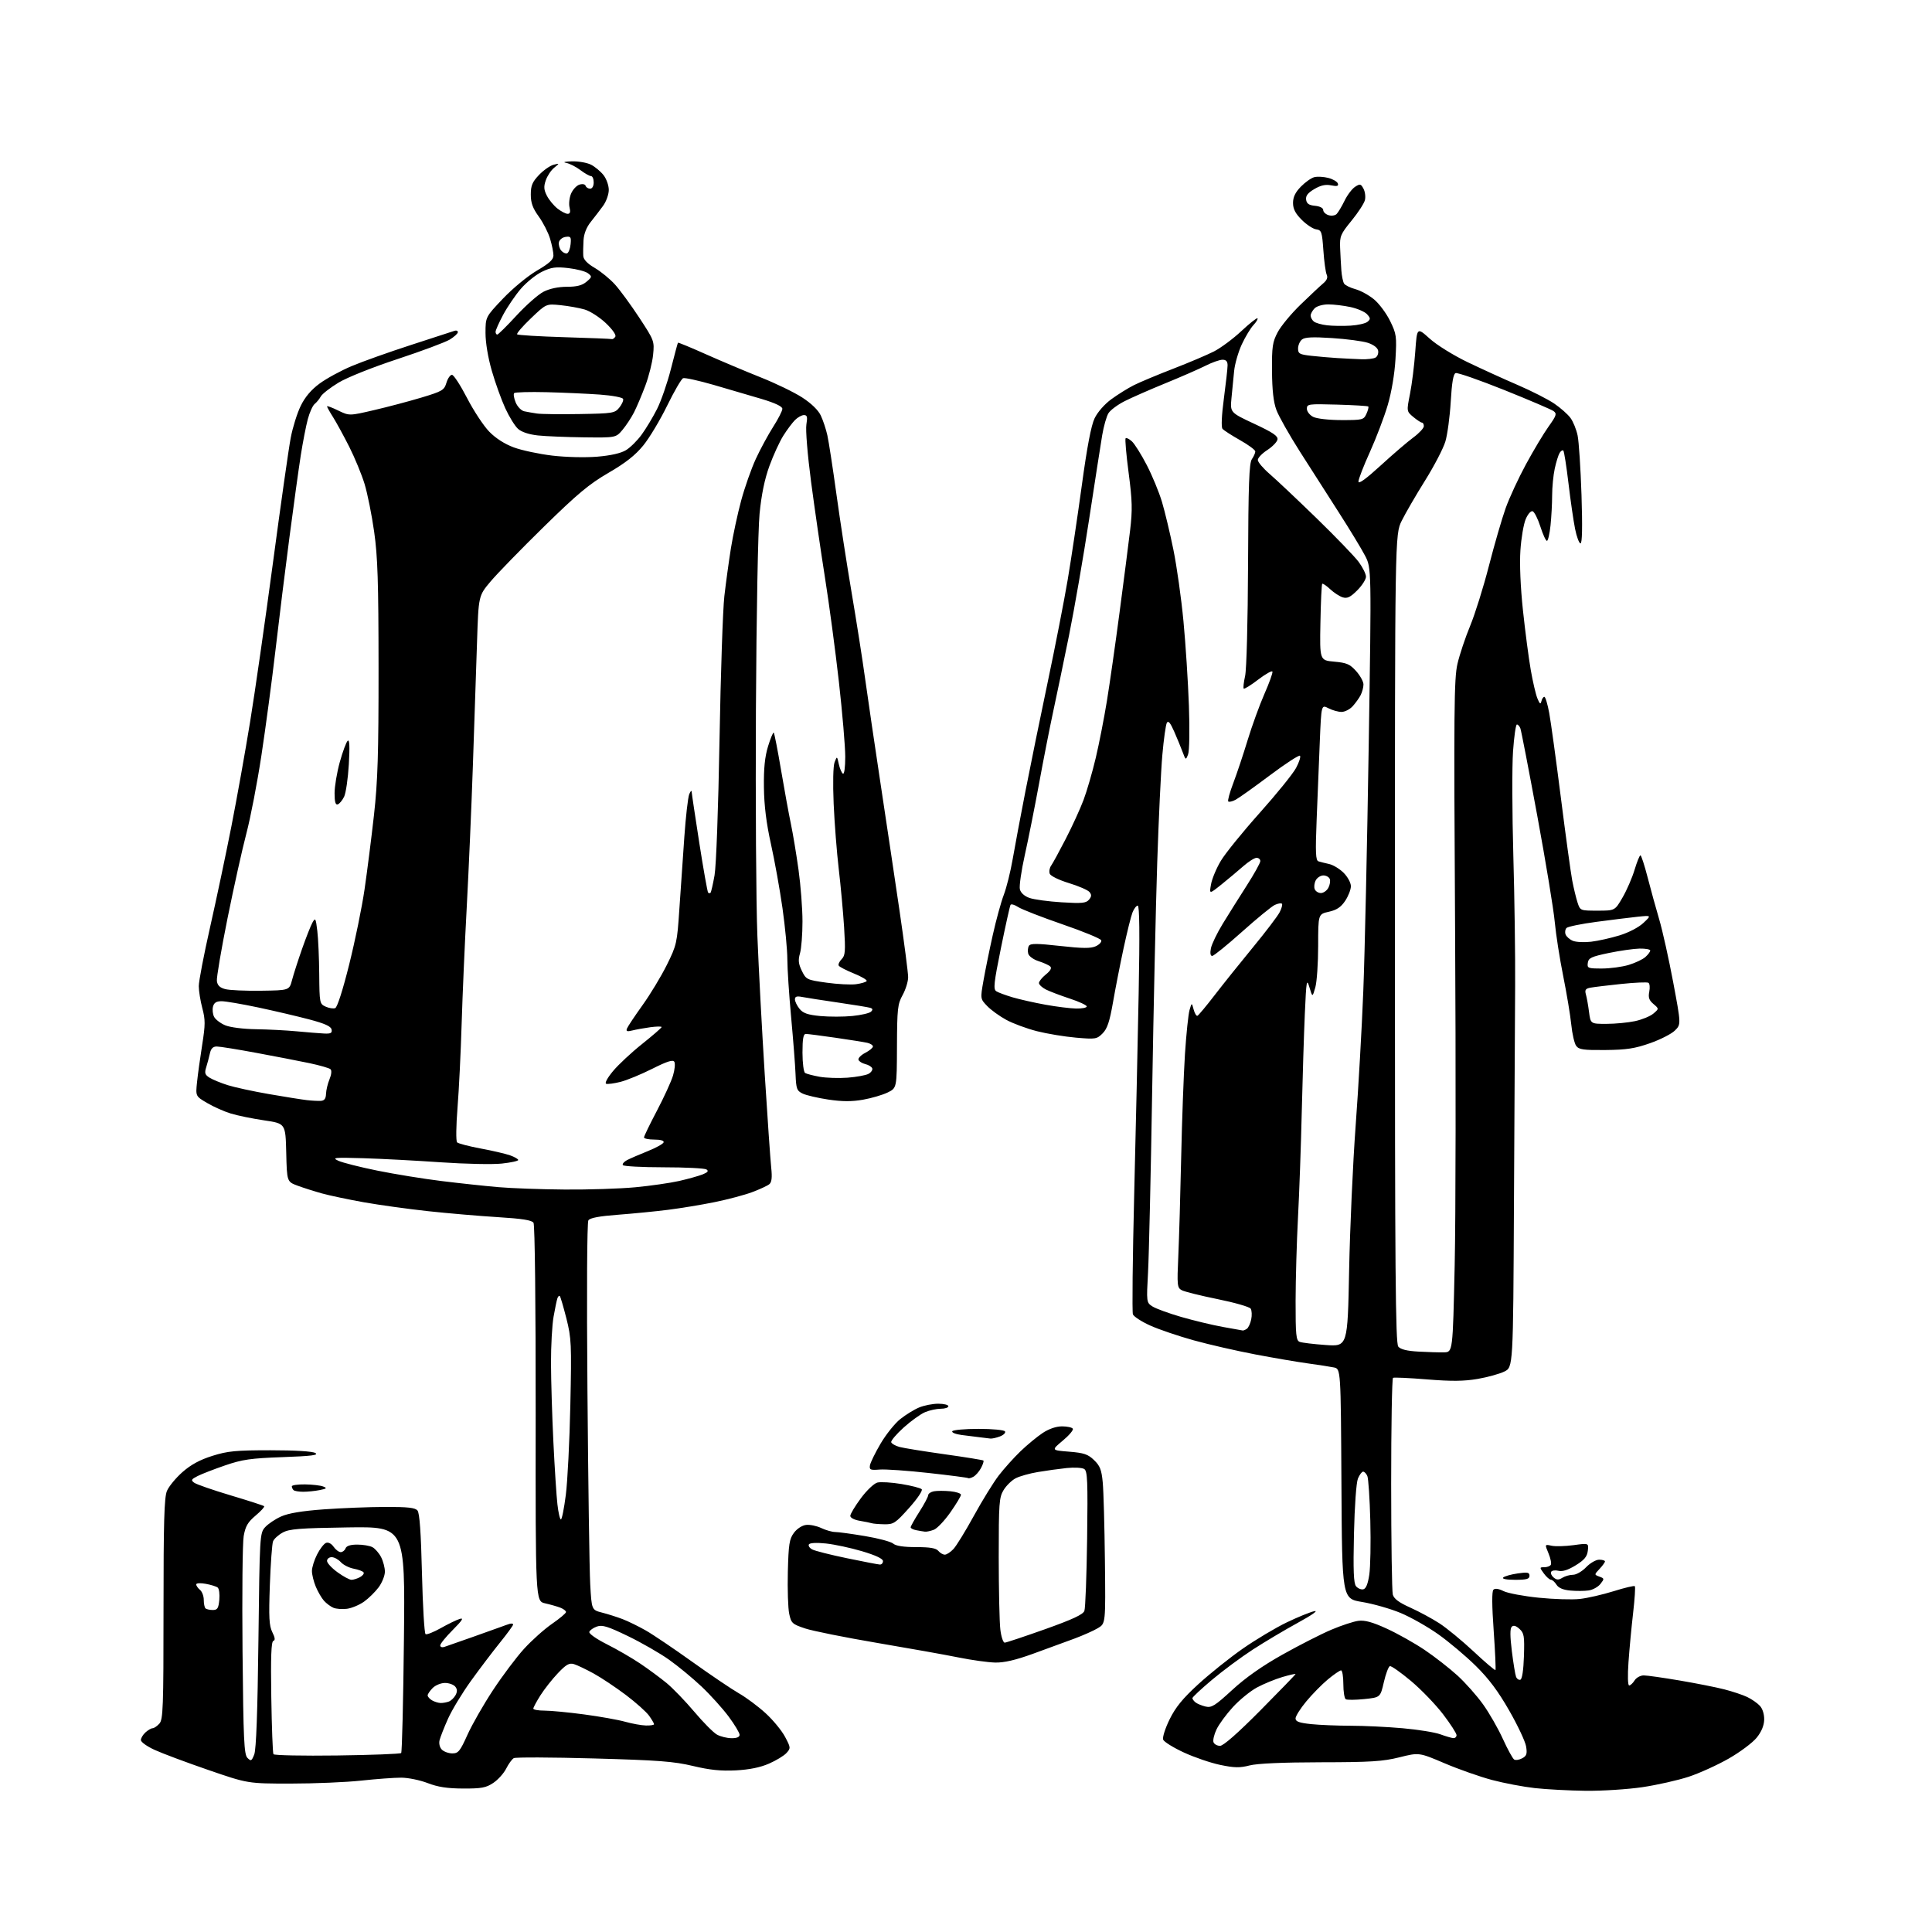 <?xml version="1.0" encoding="UTF-8" standalone="no"?>
<svg 
  version="1.1" 
  xmlns="http://www.w3.org/2000/svg" 
  xmlns:xlink="http://www.w3.org/1999/xlink" 
  xmlns:svg="http://www.w3.org/2000/svg"
  xmlns:rdf="http://www.w3.org/1999/02/22-rdf-syntax-ns#"
  xmlns:cc="http://creativecommons.org/ns#"
  xmlns:dc="http://purl.org/dc/elements/1.1/"
  viewBox="0 0 768 768"
  width="768"
  height="768"
>
<style>svg {background-color: white; }</style>"
<path stroke="none" fill="black" fill-rule="evenodd" d="M630.37,711.87C623.84,711.79 614.74,711.31 610.15,710.80C605.56,710.29 597.91,708.84 593.15,707.58C588.39,706.32 579.91,703.34 574.29,700.95C564.09,696.61 564.09,696.61 556.29,698.56C549.71,700.20 544.85,700.51 525.00,700.53C509.84,700.56 499.81,701.00 496.73,701.79C492.84,702.79 490.69,702.75 485.07,701.58C481.28,700.79 474.77,698.57 470.58,696.63C466.40,694.70 462.71,692.40 462.37,691.53C462.04,690.65 463.19,687.03 464.93,683.48C467.33,678.62 470.14,675.17 476.38,669.47C480.93,665.30 488.89,658.94 494.07,655.33C499.26,651.72 507.10,647.04 511.50,644.93C515.90,642.81 520.85,640.80 522.50,640.46C524.21,640.11 521.42,642.07 516.00,645.03C510.77,647.89 502.68,652.71 498.00,655.74C493.32,658.78 486.01,664.20 481.75,667.79C477.49,671.38 474.00,674.64 474.00,675.03C474.00,675.43 474.56,676.20 475.25,676.74C475.94,677.28 477.73,678.02 479.23,678.38C481.61,678.94 482.96,678.10 489.85,671.76C495.13,666.90 501.71,662.27 509.77,657.75C516.38,654.04 525.10,649.59 529.15,647.87C533.19,646.15 538.08,644.54 540.00,644.30C542.55,643.98 545.61,644.82 551.27,647.42C555.55,649.37 562.33,653.19 566.34,655.89C570.36,658.60 576.22,663.18 579.38,666.06C582.54,668.95 587.12,674.11 589.56,677.54C592.01,680.96 595.55,687.14 597.43,691.28C599.31,695.41 601.33,699.08 601.91,699.44C602.49,699.80 603.92,699.58 605.09,698.95C606.86,698.00 607.13,697.19 606.65,694.25C606.34,692.29 603.32,685.87 599.94,679.98C595.56,672.31 591.77,667.25 586.65,662.22C582.72,658.34 576.04,652.71 571.81,649.71C567.58,646.70 560.81,642.86 556.77,641.18C552.73,639.50 545.84,637.53 541.46,636.81C533.50,635.50 533.50,635.50 533.24,589.83C532.98,544.15 532.98,544.15 530.24,543.58C528.73,543.27 524.12,542.55 520.00,541.99C515.88,541.43 506.43,539.82 499.02,538.41C491.60,537.00 480.57,534.48 474.52,532.80C468.46,531.12 460.68,528.48 457.24,526.93C453.80,525.38 450.70,523.37 450.35,522.47C450.00,521.56 450.23,500.27 450.85,475.16C451.48,450.05 452.28,413.86 452.64,394.75C453.09,371.18 452.97,360.00 452.27,360.00C451.71,360.00 450.76,361.24 450.17,362.75C449.58,364.26 447.99,370.68 446.63,377.00C445.27,383.32 443.38,392.98 442.43,398.45C441.08,406.17 440.15,408.94 438.29,410.80C436.01,413.08 435.49,413.16 427.70,412.48C423.19,412.09 416.20,410.93 412.18,409.91C408.15,408.88 402.67,406.86 400.00,405.40C397.33,403.95 393.91,401.48 392.41,399.90C389.67,397.05 389.67,397.05 390.95,389.77C391.65,385.77 393.31,377.64 394.64,371.69C395.97,365.74 397.94,358.54 399.03,355.69C400.12,352.84 401.71,346.45 402.56,341.50C403.42,336.55 405.69,324.40 407.63,314.50C409.56,304.60 413.56,285.02 416.51,271.00C419.47,256.98 423.03,238.72 424.43,230.44C425.83,222.15 428.35,205.28 430.04,192.94C432.13,177.63 433.74,169.16 435.12,166.28C436.32,163.79 439.07,160.66 441.82,158.66C444.40,156.78 448.40,154.29 450.72,153.12C453.05,151.95 460.06,149.01 466.30,146.60C472.54,144.19 479.86,141.08 482.57,139.70C485.28,138.31 490.18,134.68 493.45,131.62C496.72,128.56 499.61,126.27 499.87,126.53C500.13,126.79 499.39,128.02 498.24,129.25C497.08,130.49 495.00,133.95 493.61,136.94C492.23,139.94 490.87,144.66 490.59,147.44C490.31,150.22 489.84,155.08 489.53,158.24C488.99,163.98 488.99,163.98 498.57,168.46C506.03,171.94 508.08,173.33 507.82,174.72C507.63,175.70 505.79,177.59 503.74,178.92C501.68,180.25 500.00,182.02 500.00,182.85C500.00,183.68 502.13,186.19 504.73,188.43C507.33,190.67 515.70,198.57 523.35,206.00C530.99,213.43 538.54,221.26 540.12,223.40C541.70,225.55 543.00,228.18 543.00,229.25C543.00,230.32 541.44,232.76 539.52,234.68C536.81,237.39 535.55,238.00 533.77,237.46C532.52,237.08 530.27,235.62 528.76,234.21C527.25,232.80 525.83,231.84 525.60,232.07C525.36,232.31 525.04,239.25 524.89,247.50C524.60,262.50 524.60,262.50 530.40,263.02C535.35,263.46 536.62,264.02 539.10,266.79C540.69,268.57 542.00,270.95 542.00,272.08C542.00,273.21 541.49,275.11 540.88,276.32C540.26,277.52 538.83,279.51 537.70,280.75C536.57,281.99 534.58,283.00 533.28,283.00C531.97,283.00 529.63,282.34 528.08,281.54C525.25,280.08 525.25,280.08 524.64,294.79C524.30,302.88 523.74,316.80 523.39,325.73C522.86,339.05 522.99,342.04 524.12,342.40C524.88,342.64 526.80,343.12 528.38,343.47C529.96,343.82 532.55,345.39 534.13,346.97C535.71,348.56 537.00,350.93 537.00,352.28C537.00,353.61 535.98,356.23 534.73,358.10C533.04,360.62 531.37,361.74 528.23,362.44C524.00,363.38 524.00,363.38 523.99,375.94C523.99,382.85 523.48,390.30 522.86,392.50C521.72,396.50 521.72,396.50 520.53,392.50C519.43,388.82 519.28,389.66 518.69,403.00C518.34,410.98 517.79,428.52 517.47,442.00C517.16,455.48 516.48,474.38 515.97,484.00C515.46,493.62 515.04,508.54 515.02,517.14C515.00,530.71 515.22,532.87 516.64,533.41C517.53,533.76 522.19,534.32 526.99,534.66C535.70,535.28 535.70,535.28 536.30,504.89C536.63,488.18 537.79,462.35 538.89,447.50C539.99,432.65 541.36,408.57 541.93,394.00C542.51,379.43 543.47,335.62 544.08,296.66C545.19,225.82 545.19,225.82 542.64,220.91C541.24,218.21 536.55,210.48 532.23,203.75C527.90,197.01 520.92,186.10 516.72,179.50C512.52,172.90 508.32,165.47 507.40,163.00C506.23,159.86 505.70,155.17 505.64,147.50C505.57,137.82 505.84,135.97 507.89,132.08C509.17,129.64 513.27,124.69 517.00,121.08C520.73,117.46 524.77,113.68 525.97,112.67C527.47,111.42 527.91,110.32 527.38,109.17C526.96,108.25 526.36,103.90 526.06,99.50C525.54,92.12 525.32,91.47 523.21,91.17C521.95,91.00 519.36,89.29 517.46,87.39C514.92,84.85 514.00,83.06 514.00,80.66C514.00,78.33 514.91,76.45 517.13,74.18C518.86,72.41 521.26,70.72 522.48,70.42C523.69,70.11 526.19,70.25 528.03,70.73C529.86,71.20 531.57,72.20 531.82,72.95C532.16,73.98 531.52,74.15 529.14,73.68C526.91,73.23 525.00,73.66 522.46,75.16C519.88,76.68 518.98,77.84 519.20,79.38C519.42,80.96 520.33,81.58 522.75,81.81C524.68,82.00 526.00,82.68 526.00,83.50C526.00,84.25 526.95,85.17 528.10,85.53C529.26,85.90 530.70,85.70 531.32,85.08C531.93,84.47 533.35,82.10 534.47,79.81C535.58,77.52 537.48,75.02 538.68,74.25C540.64,72.99 540.97,73.07 542.01,75.02C542.65,76.21 542.90,78.26 542.57,79.57C542.24,80.88 539.85,84.55 537.25,87.73C532.90,93.05 532.54,93.89 532.72,98.50C532.83,101.25 533.05,105.30 533.21,107.50C533.37,109.70 533.86,112.05 534.29,112.72C534.73,113.40 536.75,114.40 538.79,114.95C540.83,115.50 544.16,117.32 546.19,119.00C548.21,120.67 551.09,124.53 552.58,127.57C555.12,132.77 555.25,133.69 554.72,142.80C554.38,148.65 553.16,155.87 551.65,161.00C550.28,165.68 547.09,174.05 544.58,179.62C542.06,185.18 540.00,190.50 540.00,191.44C540.00,192.56 543.00,190.39 548.80,185.08C553.64,180.64 559.49,175.62 561.80,173.92C564.11,172.22 566.00,170.19 566.00,169.41C566.00,168.64 565.66,168.00 565.25,168.00C564.84,167.99 563.29,166.98 561.81,165.75C559.12,163.50 559.12,163.50 560.51,156.50C561.27,152.65 562.21,145.13 562.59,139.78C563.28,130.07 563.28,130.07 568.33,134.61C571.19,137.18 577.75,141.25 583.44,143.99C588.97,146.64 597.95,150.74 603.40,153.08C608.84,155.43 615.33,158.73 617.82,160.42C620.32,162.12 623.23,164.69 624.29,166.14C625.36,167.59 626.64,170.74 627.13,173.14C627.63,175.54 628.32,186.16 628.67,196.75C629.08,209.45 628.95,216.00 628.28,216.00C627.73,216.00 626.75,213.41 626.12,210.25C625.48,207.09 624.30,198.92 623.49,192.09C622.68,185.27 621.76,179.43 621.45,179.12C621.14,178.81 620.48,179.22 619.98,180.03C619.48,180.84 618.60,183.66 618.03,186.30C617.46,188.94 617.00,193.71 617.00,196.90C617.00,200.09 616.71,205.47 616.36,208.85C616.00,212.23 615.36,215.00 614.93,215.00C614.49,215.00 613.32,212.45 612.32,209.32C611.32,206.20 609.93,203.46 609.24,203.23C608.52,203.00 607.32,204.38 606.48,206.40C605.65,208.37 604.71,213.93 604.39,218.74C604.02,224.12 604.41,233.36 605.40,242.66C606.29,251.00 607.68,261.65 608.50,266.32C609.31,270.99 610.50,276.09 611.15,277.65C612.06,279.87 612.41,280.11 612.73,278.75C612.96,277.79 613.49,277.00 613.90,277.00C614.32,277.00 615.19,279.89 615.84,283.43C616.49,286.96 618.58,302.15 620.48,317.18C622.38,332.20 624.41,346.98 624.98,350.00C625.56,353.02 626.51,356.96 627.09,358.75C628.16,362.00 628.16,362.00 635.06,362.00C641.96,362.00 641.96,362.00 645.00,356.75C646.68,353.86 648.82,348.91 649.77,345.75C650.72,342.59 651.77,340.00 652.10,340.00C652.43,340.00 653.71,343.94 654.95,348.75C656.19,353.56 658.27,361.10 659.57,365.50C660.87,369.90 663.36,381.08 665.10,390.35C668.26,407.20 668.26,407.20 665.82,409.63C664.49,410.97 660.04,413.24 655.94,414.68C649.89,416.81 646.58,417.32 638.17,417.40C629.41,417.48 627.65,417.23 626.56,415.75C625.85,414.78 624.97,410.96 624.60,407.25C624.23,403.54 622.78,394.88 621.40,388.00C620.01,381.12 618.50,371.45 618.04,366.50C617.59,361.55 614.46,342.55 611.09,324.28C607.72,306.02 604.70,290.38 604.37,289.53C604.05,288.69 603.43,288.00 602.99,288.00C602.55,288.00 601.86,292.84 601.45,298.75C601.04,304.66 601.10,323.23 601.57,340.00C602.05,356.77 602.37,380.18 602.29,392.00C602.21,403.82 602.00,442.75 601.82,478.50C601.50,543.50 601.50,543.50 598.00,545.21C596.08,546.15 591.28,547.48 587.34,548.15C581.94,549.07 577.01,549.12 567.34,548.34C560.28,547.76 554.16,547.48 553.75,547.71C553.34,547.93 553.01,566.88 553.01,589.81C553.02,612.74 553.31,632.56 553.66,633.86C554.11,635.54 556.08,637.02 560.59,639.04C564.05,640.59 569.27,643.41 572.19,645.30C575.11,647.19 581.23,652.23 585.79,656.49C590.35,660.76 594.25,664.08 594.46,663.87C594.67,663.67 594.35,656.62 593.76,648.21C593.05,638.25 593.02,632.58 593.65,631.95C594.29,631.31 595.69,631.50 597.68,632.49C599.35,633.32 605.62,634.50 611.61,635.11C617.60,635.72 624.98,635.95 628.00,635.61C631.02,635.28 637.07,633.89 641.44,632.53C645.80,631.16 649.59,630.26 649.87,630.53C650.14,630.80 649.83,635.63 649.18,641.26C648.53,646.89 647.70,655.66 647.35,660.75C646.97,666.11 647.08,670.00 647.61,670.00C648.11,670.00 649.08,669.10 649.77,668.00C650.45,666.90 652.09,666.00 653.41,666.00C654.72,666.00 661.13,666.91 667.65,668.02C674.17,669.13 682.14,670.70 685.37,671.53C688.60,672.35 692.72,673.72 694.53,674.58C696.34,675.44 698.62,677.03 699.61,678.12C700.68,679.30 701.35,681.52 701.29,683.64C701.23,685.96 700.19,688.44 698.29,690.78C696.69,692.75 691.72,696.47 687.25,699.03C682.77,701.60 675.59,704.86 671.30,706.28C667.01,707.69 658.72,709.56 652.87,710.43C647.03,711.29 636.90,711.94 630.37,711.87zM184.10,710.97C177.77,710.94 174.05,710.37 170.00,708.80C166.97,707.63 162.25,706.66 159.50,706.65C156.75,706.64 149.58,707.17 143.58,707.82C137.57,708.47 124.97,709.00 115.57,709.00C98.49,709.00 98.49,709.00 82.72,703.56C74.04,700.57 64.47,696.99 61.47,695.61C58.46,694.24 56.00,692.48 56.00,691.71C56.00,690.94 56.82,689.57 57.83,688.65C58.83,687.74 60.11,687.00 60.67,687.00C61.23,687.00 62.43,686.18 63.35,685.17C64.83,683.53 65.00,678.90 65.00,639.64C65.00,605.00 65.28,595.26 66.36,592.67C67.11,590.88 69.89,587.51 72.53,585.18C75.88,582.23 79.47,580.28 84.42,578.73C90.51,576.81 93.74,576.50 107.50,576.50C117.34,576.50 124.22,576.92 125.36,577.60C126.79,578.45 123.81,578.82 112.36,579.23C99.63,579.69 96.35,580.16 89.50,582.51C85.10,584.02 80.18,585.93 78.56,586.75C75.99,588.06 75.82,588.40 77.21,589.41C78.08,590.05 84.58,592.31 91.65,594.42C98.72,596.53 104.72,598.47 105.00,598.73C105.28,598.98 103.75,600.66 101.61,602.46C98.49,605.09 97.56,606.70 96.87,610.62C96.40,613.30 96.20,633.89 96.41,656.37C96.75,691.67 97.02,697.44 98.36,698.79C99.77,700.20 100.03,700.07 101.07,697.42C101.84,695.46 102.39,680.56 102.73,652.00C103.22,610.38 103.28,609.45 105.37,607.11C106.54,605.80 109.40,603.87 111.73,602.83C114.61,601.53 120.00,600.63 128.73,599.99C135.75,599.48 146.73,599.05 153.13,599.03C162.12,599.01 165.03,599.33 165.96,600.46C166.80,601.46 167.35,609.28 167.74,625.49C168.05,638.46 168.69,649.31 169.17,649.60C169.64,649.89 172.38,648.80 175.26,647.18C178.14,645.55 181.53,643.91 182.78,643.54C184.47,643.02 183.76,644.14 180.03,647.88C177.26,650.64 175.00,653.43 175.00,654.07C175.00,654.74 175.74,654.98 176.75,654.63C177.71,654.30 182.78,652.53 188.00,650.69C193.22,648.84 198.29,647.04 199.25,646.67C200.21,646.30 201.68,645.79 202.50,645.53C203.32,645.27 203.99,645.39 203.98,645.78C203.97,646.18 201.60,649.42 198.71,653.00C195.82,656.58 190.63,663.43 187.17,668.23C183.72,673.03 179.63,679.78 178.09,683.23C176.55,686.68 175.04,690.52 174.73,691.77C174.41,693.10 174.79,694.65 175.66,695.52C176.48,696.33 178.35,697.00 179.82,697.00C182.18,697.00 182.89,696.13 185.81,689.63C187.63,685.58 192.20,677.59 195.96,671.88C199.72,666.17 205.28,658.76 208.33,655.42C211.37,652.08 216.37,647.61 219.43,645.50C222.49,643.39 225.00,641.28 225.00,640.81C225.00,640.34 223.99,639.56 222.75,639.08C221.51,638.60 218.78,637.82 216.69,637.35C212.87,636.50 212.87,636.50 212.94,562.00C212.97,518.42 212.62,486.91 212.08,486.07C211.41,485.03 207.58,484.43 197.83,483.83C190.50,483.38 178.06,482.31 170.18,481.46C162.31,480.61 150.84,479.02 144.68,477.93C138.53,476.83 131.03,475.25 128.00,474.41C124.97,473.57 120.60,472.18 118.28,471.32C114.06,469.75 114.06,469.75 113.78,458.18C113.50,446.61 113.50,446.61 105.00,445.36C100.33,444.67 94.37,443.45 91.76,442.65C89.15,441.86 84.93,439.98 82.38,438.48C77.74,435.77 77.74,435.77 78.33,430.13C78.65,427.03 79.58,420.36 80.38,415.29C81.64,407.33 81.65,405.36 80.43,400.79C79.66,397.88 79.02,393.93 79.02,392.00C79.01,390.07 81.04,379.50 83.53,368.50C86.01,357.50 89.82,339.50 91.98,328.50C94.14,317.50 97.49,298.82 99.41,287.00C101.34,275.18 105.44,246.60 108.53,223.50C111.61,200.40 114.78,178.13 115.57,174.02C116.35,169.90 118.14,164.19 119.55,161.32C121.27,157.79 123.71,154.92 127.07,152.45C129.81,150.44 135.52,147.33 139.77,145.54C144.02,143.74 154.70,139.94 163.50,137.09C172.30,134.24 180.06,131.71 180.75,131.48C181.44,131.25 182.00,131.51 182.00,132.05C182.00,132.59 180.55,133.91 178.78,134.99C177.01,136.06 167.69,139.54 158.06,142.72C148.03,146.02 137.99,150.04 134.56,152.11C131.27,154.11 128.10,156.57 127.53,157.59C126.97,158.62 125.86,159.96 125.08,160.59C124.30,161.21 123.08,163.92 122.36,166.61C121.64,169.30 120.38,175.78 119.56,181.00C118.75,186.22 116.72,200.85 115.07,213.50C113.41,226.15 110.90,246.40 109.50,258.50C108.09,270.60 105.58,289.39 103.92,300.27C102.27,311.14 99.58,325.09 97.95,331.27C96.32,337.44 92.95,352.62 90.45,365.00C87.96,377.38 86.05,388.60 86.21,389.93C86.42,391.68 87.35,392.60 89.50,393.18C91.15,393.63 97.56,393.92 103.76,393.83C115.01,393.67 115.01,393.67 116.09,389.59C116.68,387.34 118.47,381.77 120.07,377.21C121.67,372.65 123.53,367.93 124.22,366.71C125.36,364.68 125.52,364.96 126.13,370.00C126.50,373.02 126.85,380.80 126.90,387.27C127.00,398.73 127.06,399.07 129.44,400.15C130.78,400.76 132.49,401.03 133.25,400.74C134.08,400.42 136.29,393.51 138.82,383.35C141.13,374.08 143.88,360.65 144.92,353.50C145.96,346.35 147.65,333.07 148.66,324.00C150.16,310.54 150.50,299.75 150.48,265.50C150.46,231.19 150.14,221.28 148.73,211.37C147.79,204.70 146.07,196.15 144.92,192.37C143.76,188.59 141.02,181.94 138.82,177.58C136.61,173.23 133.73,167.95 132.41,165.85C131.08,163.76 130.00,161.81 130.00,161.53C130.00,161.25 131.99,161.99 134.42,163.18C138.85,165.32 138.85,165.32 148.67,163.03C154.08,161.78 162.55,159.53 167.50,158.05C175.84,155.54 176.57,155.11 177.46,152.17C177.98,150.43 178.97,149.00 179.66,149.00C180.35,149.00 183.04,153.14 185.65,158.19C188.26,163.25 192.22,169.26 194.45,171.56C197.03,174.22 200.59,176.50 204.27,177.86C207.44,179.03 214.32,180.49 219.55,181.11C224.98,181.75 232.66,181.93 237.40,181.54C242.77,181.09 246.83,180.17 248.83,178.95C250.54,177.92 253.35,175.14 255.06,172.78C256.78,170.43 259.52,165.87 261.15,162.66C262.79,159.44 265.28,152.24 266.70,146.66C268.12,141.07 269.38,136.38 269.50,136.23C269.62,136.08 274.62,138.14 280.61,140.82C286.60,143.49 296.36,147.61 302.29,149.97C308.22,152.32 315.68,155.93 318.86,157.99C322.49,160.33 325.25,163.01 326.27,165.16C327.17,167.05 328.35,170.60 328.89,173.05C329.44,175.50 331.06,186.05 332.50,196.50C333.94,206.95 336.65,224.50 338.52,235.50C340.39,246.50 342.83,262.02 343.93,270.00C345.04,277.98 347.78,296.65 350.03,311.50C352.28,326.35 355.66,349.04 357.56,361.91C359.45,374.79 361.00,386.73 361.00,388.45C361.00,390.17 360.01,393.36 358.81,395.54C356.81,399.15 356.62,400.96 356.56,416.00C356.50,432.50 356.50,432.50 352.86,434.28C350.85,435.26 346.45,436.55 343.06,437.15C338.58,437.93 334.84,437.92 329.31,437.10C325.13,436.48 320.54,435.41 319.10,434.73C316.74,433.60 316.48,432.88 316.24,426.99C316.10,423.42 315.31,413.24 314.49,404.38C313.67,395.51 312.99,385.16 312.98,381.38C312.98,377.59 312.10,368.43 311.05,361.00C309.99,353.57 307.93,342.10 306.46,335.50C304.62,327.20 303.76,320.27 303.67,313.00C303.57,305.42 304.03,300.87 305.32,296.64C306.31,293.42 307.33,290.99 307.58,291.25C307.84,291.50 309.14,298.19 310.48,306.11C311.82,314.02 313.58,323.65 314.39,327.50C315.20,331.35 316.57,339.58 317.43,345.78C318.29,351.99 319.00,361.22 319.00,366.29C319.00,371.36 318.56,377.06 318.01,378.96C317.23,381.67 317.39,383.15 318.76,385.95C320.45,389.39 320.74,389.53 328.50,390.62C332.90,391.24 338.20,391.51 340.27,391.24C342.35,390.96 344.26,390.39 344.51,389.98C344.77,389.56 342.50,388.22 339.47,386.99C336.44,385.76 333.72,384.36 333.42,383.87C333.12,383.38 333.63,382.23 334.55,381.30C336.01,379.84 336.14,378.19 335.54,368.56C335.15,362.48 334.20,352.10 333.42,345.50C332.64,338.90 331.73,327.20 331.39,319.50C331.04,311.26 331.19,304.47 331.76,303.00C332.73,300.50 332.73,300.50 333.44,303.74C333.83,305.52 334.57,307.23 335.08,307.55C335.61,307.88 336.00,305.02 336.00,300.81C336.00,296.79 334.86,283.38 333.47,271.00C332.08,258.62 329.58,239.95 327.92,229.50C326.27,219.05 323.79,201.95 322.41,191.50C321.01,180.81 320.19,170.86 320.55,168.75C321.05,165.73 320.87,165.00 319.59,165.00C318.71,165.00 317.12,165.88 316.03,166.97C314.95,168.05 312.86,170.84 311.39,173.18C309.91,175.52 307.43,180.92 305.87,185.19C303.95,190.45 302.69,196.56 301.94,204.22C301.32,210.63 300.69,244.22 300.49,282.00C300.30,318.57 300.56,359.07 301.07,372.00C301.58,384.93 302.90,409.68 303.99,427.00C305.08,444.32 306.24,461.00 306.56,464.06C306.99,468.09 306.78,469.94 305.81,470.74C305.08,471.35 302.01,472.77 298.99,473.90C295.97,475.03 289.23,476.82 284.00,477.88C278.77,478.94 270.45,480.31 265.50,480.93C260.55,481.55 251.62,482.43 245.65,482.88C238.19,483.44 234.52,484.14 233.89,485.10C233.35,485.93 233.20,513.68 233.52,553.00C233.81,589.58 234.31,624.11 234.62,629.74C235.19,639.97 235.19,639.97 239.35,641.04C241.63,641.62 245.30,642.79 247.50,643.63C249.70,644.47 253.84,646.50 256.70,648.13C259.57,649.76 267.89,655.38 275.20,660.61C282.52,665.85 290.86,671.48 293.75,673.14C296.64,674.79 301.40,678.34 304.33,681.02C307.27,683.70 310.74,687.92 312.05,690.38C314.34,694.70 314.36,694.94 312.64,696.84C311.66,697.93 308.53,699.83 305.68,701.07C302.21,702.59 297.86,703.47 292.50,703.75C286.60,704.05 282.14,703.60 275.50,702.01C267.89,700.19 261.78,699.72 236.02,699.01C219.25,698.54 204.95,698.49 204.24,698.89C203.52,699.29 202.16,701.16 201.22,703.04C200.27,704.92 197.97,707.48 196.10,708.73C193.21,710.66 191.41,711.00 184.10,710.97zM134.02,697.83C147.67,697.65 159.12,697.21 159.47,696.86C159.82,696.51 160.31,676.11 160.57,651.53C161.04,606.84 161.04,606.84 138.27,607.17C119.10,607.45 115.01,607.77 112.37,609.22C110.65,610.16 108.92,611.73 108.54,612.71C108.15,613.70 107.58,621.52 107.27,630.11C106.81,642.98 106.98,646.26 108.25,648.81C109.35,651.01 109.47,652.01 108.65,652.29C107.82,652.57 107.59,658.72 107.84,674.58C108.03,686.62 108.41,696.86 108.70,697.32C108.98,697.78 120.38,698.01 134.02,697.83zM484.99,694.00C486.31,694.00 492.08,688.92 501.02,679.91C508.71,672.15 515.00,665.65 515.00,665.46C515.00,665.27 512.64,665.80 509.75,666.65C506.86,667.50 502.32,669.37 499.66,670.80C497.00,672.24 492.68,675.76 490.07,678.62C487.45,681.48 484.53,685.46 483.58,687.48C482.62,689.49 482.09,691.78 482.39,692.57C482.69,693.36 483.86,694.00 484.99,694.00zM290.75,690.96C292.88,690.99 294.00,690.52 294.00,689.61C294.00,688.85 292.04,685.58 289.65,682.36C287.25,679.14 282.42,673.78 278.90,670.45C275.38,667.12 269.55,662.30 265.94,659.75C262.34,657.19 255.00,652.98 249.63,650.38C241.56,646.48 239.41,645.82 237.26,646.58C235.83,647.09 234.48,648.04 234.26,648.70C234.04,649.39 237.03,651.50 241.18,653.59C245.21,655.61 251.20,659.08 254.50,661.30C257.80,663.52 262.52,667.01 265.00,669.05C267.48,671.10 272.43,676.23 276.00,680.46C279.57,684.69 283.62,688.77 285.00,689.53C286.38,690.30 288.96,690.94 290.75,690.96zM577.75,690.93C578.44,690.97 579.00,690.43 579.00,689.74C579.00,689.05 576.61,685.34 573.68,681.49C570.75,677.65 565.02,671.69 560.93,668.25C556.84,664.82 553.05,662.15 552.50,662.32C551.95,662.49 550.87,665.36 550.10,668.69C548.70,674.75 548.70,674.75 542.31,675.41C538.79,675.77 535.48,675.80 534.96,675.47C534.43,675.15 534.00,672.43 534.00,669.44C534.00,666.45 533.59,664.00 533.09,664.00C532.60,664.00 530.23,665.62 527.84,667.60C525.46,669.58 521.59,673.52 519.25,676.35C516.91,679.17 515.00,682.21 515.00,683.10C515.00,684.34 516.42,684.86 521.15,685.36C524.53,685.71 531.61,686.00 536.90,686.01C542.18,686.01 551.48,686.46 557.56,687.00C563.65,687.54 570.40,688.62 572.56,689.42C574.73,690.21 577.06,690.89 577.75,690.93zM256.75,685.91C258.54,685.96 260.00,685.73 260.00,685.40C260.00,685.08 259.11,683.55 258.02,682.02C256.92,680.49 252.76,676.77 248.77,673.76C244.77,670.75 239.03,666.92 236.00,665.25C232.97,663.59 229.46,661.91 228.18,661.52C226.29,660.95 225.10,661.62 221.78,665.11C219.54,667.46 216.42,671.42 214.85,673.89C213.28,676.37 212.00,678.75 212.00,679.20C212.00,679.64 214.00,680.00 216.45,680.00C218.90,680.00 225.98,680.68 232.20,681.51C238.41,682.34 245.75,683.65 248.50,684.42C251.25,685.19 254.96,685.86 256.75,685.91zM175.17,676.97C176.09,676.99 177.56,676.72 178.45,676.38C179.33,676.04 180.52,674.89 181.10,673.82C181.84,672.42 181.80,671.46 180.95,670.44C180.29,669.65 178.46,669.00 176.88,669.00C175.29,669.00 173.10,669.90 172.00,671.00C170.90,672.10 170.00,673.43 170.00,673.95C170.00,674.47 170.79,675.36 171.75,675.92C172.71,676.48 174.25,676.95 175.17,676.97zM604.37,667.71C605.07,667.48 605.61,663.89 605.79,658.36C606.04,650.35 605.85,649.17 604.01,647.51C602.61,646.24 601.63,645.97 600.93,646.67C600.23,647.37 600.25,650.44 600.98,656.33C601.57,661.09 602.32,665.67 602.65,666.53C602.98,667.38 603.75,667.92 604.37,667.71zM395.60,660.89C392.79,660.83 386.23,659.92 381.00,658.86C375.77,657.80 361.15,655.19 348.50,653.05C335.85,650.90 323.04,648.33 320.03,647.33C314.92,645.62 314.51,645.24 313.72,641.50C313.25,639.30 313.01,631.79 313.18,624.82C313.46,613.81 313.78,611.77 315.60,609.32C316.81,607.69 318.85,606.36 320.43,606.18C321.94,606.00 324.66,606.56 326.48,607.43C328.31,608.29 330.80,609.00 332.03,609.00C333.25,609.00 338.58,609.73 343.88,610.62C349.17,611.50 354.21,612.85 355.08,613.62C356.13,614.53 359.20,615.00 364.21,615.00C369.70,615.00 372.09,615.41 373.00,616.50C373.68,617.33 374.85,618.00 375.58,618.00C376.32,618.00 377.87,616.99 379.02,615.75C380.18,614.51 383.84,608.55 387.16,602.50C390.48,596.45 394.93,589.25 397.04,586.50C399.16,583.75 403.05,579.42 405.69,576.88C408.34,574.34 412.29,571.08 414.48,569.63C416.98,567.98 419.84,567.00 422.17,567.00C424.21,567.00 426.14,567.42 426.46,567.93C426.78,568.45 424.98,570.59 422.46,572.68C417.89,576.50 417.89,576.50 424.95,577.06C430.87,577.54 432.47,578.07 434.89,580.40C437.27,582.68 437.89,584.26 438.36,589.33C438.68,592.73 439.07,606.72 439.22,620.42C439.50,645.35 439.50,645.35 436.50,647.17C434.85,648.18 430.57,650.08 427.00,651.41C423.43,652.74 416.04,655.44 410.60,657.41C403.69,659.92 399.15,660.97 395.60,660.89zM399.39,652.98C400.00,652.96 407.21,650.56 415.42,647.64C426.37,643.74 430.53,641.80 431.06,640.35C431.47,639.27 431.95,626.36 432.15,611.66C432.45,588.73 432.29,584.79 431.00,583.96C430.18,583.42 427.02,583.25 424.00,583.57C420.98,583.89 415.82,584.60 412.54,585.16C409.27,585.71 405.31,586.82 403.75,587.63C402.19,588.44 400.03,590.54 398.96,592.30C397.17,595.23 397.01,597.45 397.01,619.00C397.02,631.92 397.30,644.86 397.65,647.75C397.99,650.64 398.78,652.99 399.39,652.98zM84.56,640.00C86.44,640.00 86.85,639.36 87.18,635.94C87.39,633.71 87.10,631.52 86.53,631.07C85.96,630.63 83.81,629.96 81.75,629.59C79.64,629.20 78.00,629.31 78.00,629.83C78.00,630.34 78.67,631.32 79.50,632.00C80.33,632.68 81.00,634.46 81.00,635.96C81.00,637.45 81.30,638.97 81.67,639.33C82.03,639.70 83.34,640.00 84.56,640.00zM137.93,639.52C136.04,639.76 133.60,639.58 132.50,639.10C131.40,638.63 129.73,637.38 128.79,636.33C127.85,635.28 126.38,632.77 125.54,630.75C124.69,628.72 124.00,625.91 124.00,624.49C124.00,623.08 124.92,620.12 126.05,617.91C127.17,615.71 128.77,613.64 129.61,613.32C130.51,612.97 131.74,613.60 132.62,614.87C133.44,616.04 134.71,617.00 135.45,617.00C136.18,617.00 137.05,616.33 137.36,615.50C137.74,614.50 139.31,614.00 142.03,614.00C144.29,614.00 147.00,614.46 148.06,615.03C149.11,615.60 150.66,617.37 151.49,618.98C152.32,620.59 153.00,623.19 153.00,624.76C153.00,626.33 151.89,629.11 150.54,630.95C149.18,632.78 146.56,635.36 144.71,636.68C142.87,637.99 139.81,639.27 137.93,639.52zM631.50,632.23C629.85,632.47 626.57,632.49 624.22,632.27C621.37,632.01 619.54,631.24 618.73,629.94C618.06,628.87 617.06,627.99 616.51,627.97C615.95,627.95 614.69,626.83 613.70,625.47C611.96,623.07 611.96,623.00 613.89,623.00C614.99,623.00 616.15,622.57 616.47,622.04C616.80,621.52 616.38,619.46 615.55,617.47C614.04,613.85 614.04,613.85 616.77,614.45C618.27,614.78 622.21,614.67 625.53,614.22C631.55,613.39 631.55,613.39 631.18,616.45C630.90,618.80 629.79,620.13 626.34,622.25C623.34,624.10 621.10,624.81 619.54,624.42C618.26,624.10 616.95,624.27 616.62,624.81C616.29,625.34 616.73,626.36 617.59,627.08C618.82,628.10 619.57,628.12 621.07,627.19C622.12,626.54 624.02,626.00 625.30,626.00C626.58,626.00 628.92,624.65 630.50,623.00C632.08,621.35 634.41,620.00 635.69,620.00C636.96,620.00 638.00,620.31 638.00,620.69C638.00,621.06 637.03,622.40 635.85,623.66C633.70,625.95 633.70,625.95 635.79,626.73C637.78,627.46 637.80,627.60 636.19,629.65C635.26,630.83 633.15,632.00 631.50,632.23zM541.90,631.78C542.98,631.57 543.74,629.74 544.31,625.99C544.77,622.97 544.95,613.30 544.72,604.50C544.49,595.70 543.96,587.71 543.54,586.75C543.13,585.79 542.37,585.00 541.87,585.00C541.36,585.00 540.43,586.24 539.80,587.75C539.14,589.34 538.48,598.59 538.22,609.77C537.89,624.36 538.09,629.41 539.05,630.56C539.75,631.40 541.03,631.95 541.90,631.78zM139.72,628.00C140.49,628.00 142.01,627.53 143.09,626.95C144.17,626.37 144.82,625.52 144.54,625.06C144.25,624.60 142.50,623.94 140.65,623.59C138.79,623.25 136.47,622.07 135.48,620.98C134.50,619.89 132.86,619.00 131.85,619.00C130.83,619.00 130.00,619.67 130.00,620.49C130.00,621.32 131.87,623.34 134.15,624.99C136.43,626.65 138.94,628.00 139.72,628.00zM602.30,628.00C598.82,628.00 596.97,627.64 597.55,627.08C598.07,626.58 600.64,625.85 603.25,625.47C607.24,624.88 608.00,625.03 608.00,626.39C608.00,627.68 606.88,628.00 602.30,628.00zM349.75,621.93C350.44,621.97 351.00,621.35 351.00,620.56C351.00,619.62 348.12,618.26 342.75,616.66C338.21,615.31 331.73,613.92 328.33,613.56C324.62,613.18 321.92,613.31 321.56,613.91C321.22,614.45 321.81,615.36 322.86,615.92C323.91,616.49 330.11,618.06 336.64,619.41C343.16,620.76 349.06,621.90 349.75,621.93zM367.68,608.86C367.03,608.79 365.49,608.53 364.25,608.29C363.01,608.06 362.00,607.53 362.00,607.13C362.00,606.73 363.56,603.95 365.47,600.95C367.39,597.95 368.96,594.99 368.97,594.37C368.99,593.74 370.01,593.04 371.25,592.81C372.49,592.58 375.41,592.57 377.75,592.80C380.09,593.02 382.00,593.65 382.00,594.20C382.00,594.74 380.10,597.89 377.78,601.20C375.46,604.51 372.50,607.62 371.21,608.11C369.92,608.60 368.34,608.94 367.68,608.86zM351.50,605.92C349.30,605.88 347.05,605.69 346.50,605.50C345.95,605.32 343.81,604.88 341.75,604.54C339.61,604.18 338.00,603.34 338.00,602.58C338.00,601.85 339.89,598.71 342.19,595.60C344.53,592.44 347.44,589.68 348.78,589.34C350.10,589.01 354.40,589.27 358.34,589.92C362.28,590.57 365.89,591.50 366.38,591.98C366.88,592.48 364.75,595.66 361.38,599.43C355.94,605.51 355.20,605.99 351.50,605.92zM222.97,604.00C223.36,604.00 224.24,599.61 224.92,594.25C225.61,588.89 226.42,572.80 226.72,558.50C227.24,534.22 227.13,531.94 225.15,524.09C223.97,519.47 222.80,515.46 222.53,515.20C222.27,514.93 221.83,515.34 221.57,516.11C221.31,516.87 220.62,520.17 220.05,523.43C219.47,526.70 219.01,535.02 219.03,541.93C219.05,548.85 219.48,562.93 219.98,573.22C220.48,583.52 221.20,594.66 221.58,597.97C221.95,601.29 222.58,604.00 222.97,604.00zM120.54,593.00C118.78,593.00 117.03,592.70 116.67,592.33C116.30,591.97 116.00,591.29 116.00,590.83C116.00,590.38 118.36,590.03 121.25,590.07C124.14,590.11 127.38,590.48 128.45,590.90C130.11,591.55 129.90,591.77 127.08,592.33C125.25,592.70 122.31,593.00 120.54,593.00zM386.92,587.04C386.01,587.53 385.09,587.77 384.88,587.58C384.67,587.39 377.62,586.47 369.20,585.54C360.79,584.60 352.01,583.99 349.70,584.17C345.97,584.46 345.54,584.28 345.82,582.50C346.00,581.40 347.91,577.50 350.06,573.84C352.22,570.18 355.74,565.79 357.90,564.08C360.06,562.37 363.42,560.30 365.38,559.49C367.34,558.67 370.75,558.00 372.97,558.00C375.19,558.00 377.00,558.45 377.00,559.00C377.00,559.55 375.64,560.00 373.97,560.00C372.30,560.00 369.49,560.61 367.72,561.36C365.95,562.10 362.12,564.86 359.21,567.48C356.30,570.11 354.08,572.74 354.27,573.32C354.47,573.91 355.95,574.75 357.57,575.19C359.18,575.63 367.25,576.93 375.50,578.09C383.75,579.24 390.69,580.37 390.92,580.59C391.15,580.82 390.72,582.16 389.96,583.58C389.20,585.00 387.83,586.55 386.92,587.04zM393.68,571.85C393.03,571.77 391.15,571.54 389.50,571.34C387.85,571.15 384.58,570.73 382.23,570.43C379.88,570.12 378.22,569.45 378.54,568.94C378.86,568.42 383.56,568.00 389.00,568.00C394.52,568.00 399.16,568.44 399.50,569.00C399.84,569.55 398.94,570.45 397.50,571.00C396.05,571.55 394.34,571.93 393.68,571.85zM574.00,537.58C577.50,537.50 577.50,537.50 578.26,503.00C578.68,484.02 578.75,423.95 578.42,369.50C577.89,282.14 578.00,269.72 579.37,263.86C580.22,260.20 582.49,253.42 584.41,248.78C586.33,244.15 589.69,233.41 591.87,224.93C594.05,216.44 597.05,206.12 598.52,202.00C599.99,197.88 603.64,190.00 606.63,184.50C609.61,179.00 613.65,172.27 615.60,169.54C618.72,165.17 618.95,164.44 617.57,163.42C616.70,162.79 607.88,159.02 597.97,155.04C588.05,151.06 579.35,148.04 578.63,148.31C577.71,148.66 577.13,152.11 576.69,159.66C576.34,165.62 575.38,172.75 574.56,175.50C573.74,178.25 570.11,185.22 566.50,191.00C562.88,196.78 558.71,203.97 557.21,207.00C554.50,212.50 554.50,212.50 554.50,373.10C554.50,505.63 554.73,533.97 555.84,535.30C556.75,536.40 559.28,537.03 563.84,537.28C567.50,537.49 572.08,537.62 574.00,537.58zM494.00,528.89C494.27,528.94 495.01,528.64 495.62,528.23C496.24,527.83 497.03,526.15 497.37,524.50C497.72,522.85 497.62,520.92 497.17,520.21C496.71,519.50 490.80,517.80 484.04,516.43C477.28,515.06 470.86,513.46 469.79,512.89C467.95,511.90 467.86,511.04 468.40,499.17C468.71,492.20 469.23,474.57 469.54,460.00C469.85,445.43 470.53,426.98 471.04,419.00C471.56,411.02 472.38,403.15 472.86,401.50C473.74,398.50 473.74,398.50 474.49,401.29C474.90,402.83 475.58,403.96 476.00,403.79C476.41,403.63 479.53,399.90 482.91,395.50C486.30,391.10 493.15,382.55 498.13,376.50C503.11,370.45 507.85,364.22 508.66,362.66C509.48,361.09 509.89,359.56 509.58,359.24C509.26,358.93 507.99,359.14 506.75,359.72C505.51,360.29 499.66,365.09 493.74,370.38C487.82,375.67 482.48,380.00 481.87,380.00C481.16,380.00 480.97,378.89 481.36,376.95C481.70,375.27 483.81,370.89 486.07,367.20C488.32,363.52 492.60,356.70 495.58,352.05C498.56,347.40 501.00,343.01 501.00,342.30C501.00,341.58 500.33,341.00 499.50,341.00C498.68,341.00 496.32,342.49 494.25,344.31C492.19,346.12 488.29,349.39 485.59,351.56C480.68,355.50 480.68,355.50 481.41,351.50C481.80,349.30 483.56,345.10 485.32,342.17C487.07,339.24 494.00,330.69 500.72,323.17C507.44,315.65 513.95,307.61 515.19,305.30C516.43,303.00 517.13,300.80 516.76,300.42C516.38,300.05 511.00,303.55 504.79,308.21C498.58,312.87 492.45,317.24 491.16,317.92C489.88,318.60 488.57,318.90 488.25,318.59C487.94,318.27 488.84,314.97 490.26,311.26C491.67,307.54 494.24,299.86 495.96,294.19C497.69,288.52 500.68,280.28 502.61,275.88C504.55,271.48 505.99,267.48 505.81,266.98C505.64,266.48 503.11,267.90 500.18,270.13C497.26,272.37 494.65,273.99 494.40,273.73C494.14,273.47 494.39,271.22 494.95,268.72C495.53,266.12 496.03,247.13 496.12,224.34C496.24,192.52 496.55,184.10 497.64,182.53C498.39,181.44 499.00,180.06 499.00,179.46C499.00,178.87 496.27,176.84 492.94,174.97C489.60,173.09 486.47,171.06 485.96,170.46C485.41,169.79 485.62,165.08 486.51,158.43C487.31,152.42 487.97,146.49 487.98,145.25C487.99,143.65 487.41,143.00 485.97,143.00C484.85,143.00 481.81,144.07 479.22,145.38C476.62,146.69 469.45,149.83 463.28,152.35C457.10,154.87 449.80,158.08 447.04,159.48C444.29,160.87 441.40,163.02 440.63,164.26C439.86,165.49 438.74,169.43 438.14,173.00C437.54,176.57 435.20,191.65 432.93,206.50C430.67,221.35 427.08,242.05 424.97,252.50C422.85,262.95 420.00,276.68 418.63,283.00C417.27,289.32 414.75,302.15 413.04,311.50C411.32,320.85 408.78,333.62 407.38,339.87C405.99,346.13 405.10,352.27 405.42,353.52C405.77,354.93 407.23,356.24 409.24,356.95C411.03,357.58 416.78,358.36 422.01,358.68C430.08,359.18 431.73,359.02 432.89,357.64C433.94,356.37 433.98,355.68 433.07,354.58C432.42,353.80 428.74,352.21 424.90,351.04C420.94,349.83 417.64,348.22 417.29,347.32C416.96,346.44 417.20,345.00 417.84,344.11C418.47,343.23 421.08,338.45 423.63,333.50C426.19,328.55 429.37,321.59 430.71,318.04C432.05,314.49 434.24,306.94 435.58,301.27C436.92,295.60 438.91,285.42 440.01,278.66C441.11,271.90 443.38,256.05 445.04,243.44C446.71,230.82 448.60,216.16 449.23,210.85C450.20,202.70 450.11,199.12 448.65,187.97C447.69,180.70 447.16,174.51 447.45,174.22C447.75,173.92 448.86,174.47 449.94,175.44C451.01,176.41 453.67,180.65 455.85,184.85C458.03,189.06 460.75,195.65 461.90,199.50C463.05,203.35 465.10,211.90 466.44,218.50C467.79,225.10 469.60,237.93 470.45,247.00C471.31,256.07 472.28,271.15 472.61,280.50C472.96,290.20 472.81,298.52 472.28,299.89C471.37,302.24 471.34,302.23 470.09,298.89C469.39,297.02 467.88,293.35 466.72,290.71C465.23,287.32 464.39,286.33 463.84,287.33C463.41,288.10 462.60,293.85 462.05,300.11C461.49,306.38 460.58,325.68 460.01,343.00C459.44,360.32 458.54,401.27 458.00,434.00C457.47,466.73 456.73,498.96 456.37,505.63C455.71,517.66 455.73,517.77 458.10,519.32C459.42,520.18 464.55,522.05 469.50,523.49C474.45,524.92 481.88,526.71 486.00,527.46C490.12,528.21 493.73,528.85 494.00,528.89zM224.50,472.86C233.85,472.94 246.45,472.53 252.50,471.96C258.55,471.39 266.43,470.26 270.00,469.45C273.57,468.63 277.77,467.46 279.32,466.84C281.38,466.01 281.78,465.48 280.82,464.87C280.09,464.41 272.44,464.02 263.81,464.02C255.18,464.01 247.88,463.62 247.59,463.15C247.30,462.68 248.07,461.78 249.28,461.15C250.50,460.52 254.18,458.92 257.46,457.61C260.75,456.29 263.60,454.71 263.80,454.11C264.03,453.42 262.62,453.00 260.08,453.00C257.84,453.00 256.00,452.61 256.00,452.14C256.00,451.67 258.31,446.91 261.13,441.55C263.94,436.20 266.83,429.90 267.53,427.56C268.23,425.22 268.47,422.75 268.05,422.07C267.48,421.16 265.19,421.89 259.24,424.88C254.82,427.10 249.16,429.43 246.66,430.06C244.16,430.69 241.60,431.03 240.97,430.82C240.30,430.60 241.43,428.49 243.66,425.81C245.77,423.26 250.99,418.39 255.25,415.00C259.51,411.60 263.00,408.57 263.00,408.27C263.00,407.97 260.98,408.01 258.50,408.34C256.03,408.68 252.80,409.26 251.34,409.63C249.27,410.15 248.79,409.98 249.22,408.87C249.52,408.09 252.30,403.92 255.39,399.60C258.49,395.29 262.84,388.08 265.07,383.59C268.97,375.73 269.15,374.92 270.05,361.46C270.56,353.78 271.45,340.86 272.03,332.74C272.60,324.62 273.48,316.97 273.97,315.74C274.47,314.51 274.90,314.05 274.94,314.72C274.97,315.39 276.35,324.57 277.99,335.13C279.64,345.69 281.22,354.55 281.49,354.83C281.77,355.11 282.20,355.13 282.44,354.89C282.69,354.65 283.40,351.54 284.04,347.97C284.70,344.23 285.54,321.47 286.02,294.00C286.48,267.88 287.34,242.22 287.94,237.00C288.54,231.78 289.71,223.22 290.54,218.00C291.37,212.78 293.21,204.22 294.62,199.00C296.03,193.78 298.65,186.32 300.44,182.44C302.23,178.56 305.34,172.82 307.35,169.67C309.36,166.53 311.00,163.31 311.00,162.51C311.00,161.57 308.15,160.21 302.75,158.59C298.21,157.23 289.62,154.71 283.65,152.99C277.68,151.27 272.24,150.08 271.55,150.34C270.87,150.60 268.02,155.51 265.22,161.23C262.42,166.96 258.15,174.09 255.71,177.08C252.53,180.98 248.66,184.03 241.90,187.95C234.19,192.43 229.56,196.29 216.13,209.45C207.12,218.28 197.61,228.05 194.99,231.17C190.22,236.84 190.22,236.84 189.63,255.17C189.30,265.25 188.56,287.23 187.99,304.00C187.42,320.77 186.31,346.20 185.54,360.50C184.76,374.80 183.85,395.73 183.51,407.00C183.17,418.27 182.44,433.29 181.87,440.37C181.29,447.55 181.22,453.62 181.70,454.10C182.17,454.57 186.37,455.67 191.03,456.54C195.69,457.40 200.96,458.63 202.75,459.26C204.54,459.89 206.00,460.73 206.00,461.12C206.00,461.52 203.04,462.16 199.43,462.54C195.81,462.93 184.90,462.70 175.18,462.03C165.45,461.35 151.65,460.63 144.50,460.41C132.81,460.07 131.80,460.17 134.50,461.42C136.15,462.18 143.13,463.95 150.00,465.34C156.88,466.74 168.35,468.60 175.50,469.48C182.65,470.36 192.78,471.45 198.00,471.90C203.22,472.36 215.15,472.79 224.50,472.86zM127.50,437.61C128.95,437.53 129.53,436.76 129.60,434.82C129.65,433.34 130.28,430.73 130.99,429.01C131.75,427.19 131.92,425.54 131.39,425.04C130.90,424.58 127.12,423.49 123.00,422.62C118.88,421.76 109.38,419.91 101.90,418.53C94.43,417.14 87.35,416.00 86.17,416.00C84.66,416.00 83.86,416.80 83.44,418.75C83.11,420.26 82.44,422.74 81.97,424.26C81.24,426.55 81.47,427.25 83.30,428.40C84.51,429.15 87.75,430.49 90.50,431.36C93.25,432.23 100.67,433.84 107.00,434.93C113.33,436.03 120.08,437.10 122.00,437.32C123.92,437.54 126.40,437.67 127.50,437.61zM336.90,428.40C340.41,428.13 344.15,427.45 345.21,426.89C346.26,426.33 346.95,425.34 346.74,424.71C346.52,424.07 345.29,423.31 344.00,423.00C342.71,422.69 341.47,421.92 341.26,421.28C341.05,420.64 342.25,419.40 343.94,418.53C345.62,417.66 347.00,416.52 347.00,415.99C347.00,415.47 345.99,414.81 344.75,414.53C343.51,414.25 337.81,413.34 332.07,412.51C326.34,411.68 321.05,411.00 320.32,411.00C319.34,411.00 319.00,412.93 319.00,418.44C319.00,422.56 319.47,426.17 320.05,426.53C320.63,426.89 323.22,427.56 325.80,428.03C328.39,428.49 333.38,428.66 336.90,428.40zM128.82,410.84C131.49,410.97 132.08,410.66 131.81,409.25C131.57,407.98 129.16,406.89 122.99,405.25C118.32,404.02 109.21,401.88 102.73,400.50C96.26,399.13 89.68,398.00 88.10,398.00C86.00,398.00 85.08,398.58 84.67,400.16C84.36,401.35 84.57,403.19 85.13,404.25C85.70,405.30 87.69,406.81 89.55,407.58C91.48,408.39 96.71,409.06 101.72,409.13C106.55,409.20 113.88,409.58 118.00,409.97C122.12,410.36 127.00,410.75 128.82,410.84zM638.59,407.00C642.06,407.00 647.17,406.51 649.94,405.92C652.71,405.33 655.99,403.98 657.24,402.92C659.50,401.00 659.50,401.00 657.26,399.09C655.52,397.62 655.15,396.52 655.61,394.22C655.93,392.58 655.79,390.99 655.28,390.67C654.77,390.36 649.89,390.57 644.43,391.14C638.97,391.71 633.44,392.38 632.15,392.63C630.26,393.00 629.92,393.53 630.42,395.30C630.77,396.51 631.33,399.64 631.66,402.25C632.28,407.00 632.28,407.00 638.59,407.00zM338.83,403.87C342.31,403.53 345.65,402.75 346.25,402.15C347.03,401.37 346.94,400.94 345.92,400.62C345.14,400.38 339.32,399.43 333.00,398.51C326.68,397.59 320.26,396.59 318.75,396.29C316.72,395.89 316.00,396.15 316.00,397.26C316.00,398.10 316.82,399.79 317.82,401.02C319.23,402.77 321.07,403.41 326.07,403.89C329.61,404.22 335.35,404.22 338.83,403.87zM427.75,400.91C430.09,400.96 432.00,400.59 432.00,400.08C432.00,399.58 428.96,398.17 425.25,396.95C421.54,395.73 417.26,394.10 415.75,393.34C414.24,392.57 413.00,391.41 413.00,390.76C413.00,390.11 414.24,388.58 415.75,387.36C417.55,385.91 418.16,384.82 417.50,384.20C416.95,383.67 414.86,382.72 412.86,382.08C410.81,381.42 409.00,380.11 408.73,379.07C408.46,378.05 408.59,376.66 409.01,375.98C409.62,374.99 412.15,375.00 421.39,376.03C430.35,377.03 433.58,377.06 435.58,376.15C437.00,375.50 437.98,374.44 437.76,373.78C437.54,373.13 430.61,370.27 422.34,367.43C414.08,364.58 406.17,361.50 404.76,360.58C403.34,359.65 401.97,359.25 401.70,359.70C401.44,360.14 399.73,367.84 397.90,376.81C395.06,390.81 394.80,393.26 396.05,394.05C396.85,394.56 399.79,395.64 402.59,396.47C405.40,397.29 411.25,398.61 415.59,399.39C419.94,400.18 425.41,400.86 427.75,400.91zM636.77,385.00C640.02,385.00 644.82,384.36 647.44,383.57C650.05,382.78 653.05,381.36 654.09,380.41C655.14,379.47 656.00,378.31 656.00,377.85C656.00,377.38 654.09,377.04 651.75,377.08C649.41,377.13 643.90,377.92 639.50,378.83C632.57,380.28 631.46,380.80 631.18,382.75C630.88,384.87 631.21,385.00 636.77,385.00zM632.50,374.35C635.25,374.03 640.33,372.89 643.79,371.83C647.46,370.70 651.43,368.63 653.29,366.87C656.50,363.85 656.50,363.85 651.00,364.42C647.98,364.74 640.60,365.65 634.60,366.45C628.61,367.24 623.26,368.34 622.72,368.88C622.18,369.42 622.01,370.58 622.35,371.46C622.68,372.33 623.98,373.47 625.23,373.99C626.48,374.51 629.75,374.67 632.50,374.35zM525.07,355.00C526.09,355.00 527.43,354.06 528.04,352.92C528.65,351.78 528.91,350.20 528.61,349.42C528.31,348.64 527.16,348.00 526.07,348.00C524.97,348.00 523.61,348.87 523.04,349.93C522.47,350.99 522.28,352.56 522.61,353.43C522.94,354.29 524.05,355.00 525.07,355.00zM134.25,319.76C133.37,320.05 133.00,318.75 133.00,315.31C133.00,312.64 133.93,307.09 135.06,302.98C136.20,298.87 137.61,295.05 138.19,294.50C138.94,293.80 139.08,296.54 138.67,303.78C138.34,309.43 137.50,315.25 136.79,316.71C136.08,318.16 134.94,319.54 134.25,319.76zM232.16,173.85C225.20,173.77 216.96,173.43 213.85,173.10C210.31,172.72 207.36,171.75 205.95,170.50C204.71,169.40 202.42,165.70 200.85,162.28C199.29,158.87 196.88,152.18 195.51,147.42C194.00,142.21 193.00,136.24 193.00,132.39C193.00,126.01 193.00,126.01 199.92,118.72C203.82,114.62 209.72,109.75 213.42,107.58C218.38,104.68 220.00,103.19 220.00,101.53C220.00,100.31 219.40,97.32 218.66,94.88C217.93,92.43 215.90,88.47 214.16,86.07C211.76,82.75 211.00,80.65 211.00,77.34C211.00,73.78 211.60,72.34 214.25,69.56C216.04,67.69 218.62,65.87 220.00,65.51C222.50,64.87 222.50,64.87 220.28,66.69C219.05,67.68 217.56,69.92 216.96,71.67C216.09,74.18 216.18,75.45 217.41,77.83C218.26,79.48 220.15,81.76 221.61,82.91C223.08,84.06 224.89,85.00 225.65,85.00C226.63,85.00 226.85,84.26 226.41,82.48C226.06,81.09 226.32,78.63 226.99,77.01C227.67,75.39 229.16,73.77 230.31,73.40C231.54,73.01 232.57,73.20 232.79,73.87C233.00,74.49 233.80,75.00 234.58,75.00C235.43,75.00 236.00,73.99 236.00,72.50C236.00,71.12 235.52,70.00 234.93,70.00C234.35,70.00 232.43,68.92 230.68,67.59C228.93,66.27 226.38,64.98 225.00,64.73C223.58,64.47 224.57,64.21 227.30,64.14C229.94,64.06 233.39,64.67 234.96,65.48C236.54,66.29 238.76,68.15 239.91,69.61C241.06,71.08 242.00,73.72 242.00,75.49C242.00,77.26 240.99,80.10 239.75,81.80C238.51,83.50 236.31,86.38 234.85,88.20C233.14,90.32 232.11,92.93 231.96,95.50C231.83,97.70 231.78,100.49 231.86,101.71C231.95,103.19 233.46,104.77 236.44,106.51C238.87,107.94 242.50,110.91 244.48,113.11C246.47,115.32 250.82,121.25 254.14,126.31C260.07,135.34 260.16,135.60 259.62,141.03C259.32,144.07 257.92,149.62 256.51,153.37C255.10,157.11 253.08,161.88 252.02,163.95C250.96,166.03 248.91,169.14 247.46,170.87C244.82,174.00 244.82,174.00 232.16,173.85zM533.27,166.99C541.67,167.00 542.09,166.89 543.18,164.50C543.81,163.12 544.14,161.81 543.91,161.59C543.69,161.36 538.10,161.03 531.50,160.84C520.11,160.52 519.50,160.60 519.50,162.47C519.50,163.57 520.61,165.00 522.00,165.71C523.44,166.44 528.21,166.98 533.27,166.99zM230.40,164.59C243.60,164.37 244.39,164.24 246.18,162.03C247.22,160.74 247.90,159.20 247.70,158.60C247.50,157.98 243.46,157.22 238.42,156.85C233.51,156.50 224.00,156.07 217.29,155.90C210.57,155.73 204.77,155.90 204.40,156.26C204.03,156.63 204.30,158.31 204.99,159.98C205.69,161.66 207.20,163.23 208.38,163.49C209.54,163.74 211.85,164.15 213.50,164.39C215.15,164.63 222.75,164.72 230.40,164.59zM541.00,142.80C543.48,142.90 546.11,142.58 546.85,142.11C547.59,141.64 548.03,140.41 547.83,139.38C547.62,138.25 546.00,137.02 543.76,136.28C541.72,135.61 535.32,134.76 529.55,134.39C521.71,133.88 518.67,134.03 517.53,134.98C516.69,135.67 516.00,137.28 516.00,138.55C516.00,140.59 516.60,140.92 521.25,141.44C524.14,141.76 528.75,142.16 531.50,142.33C534.25,142.50 538.52,142.71 541.00,142.80zM243.19,134.79C243.57,134.91 244.20,134.48 244.60,133.84C245.02,133.16 243.46,130.94 240.81,128.43C238.33,126.09 234.55,123.66 232.40,123.03C230.26,122.40 225.94,121.63 222.82,121.31C217.13,120.73 217.13,120.73 211.06,126.53C207.72,129.71 205.25,132.58 205.57,132.91C205.90,133.23 214.34,133.74 224.33,134.04C234.32,134.34 242.81,134.68 243.19,134.79zM197.67,133.00C198.04,133.00 201.47,129.61 205.29,125.46C209.12,121.31 213.97,117.03 216.08,115.96C218.50,114.73 221.93,114.00 225.35,114.00C229.32,114.00 231.41,113.46 233.14,112.00C235.37,110.12 235.40,109.92 233.73,108.63C232.76,107.87 229.24,106.95 225.92,106.57C220.86,106.00 219.14,106.24 215.44,108.03C213.00,109.21 209.21,112.27 207.01,114.84C204.82,117.40 201.67,122.04 200.01,125.14C198.35,128.24 197.00,131.28 197.00,131.89C197.00,132.50 197.30,133.00 197.67,133.00zM536.82,129.45C539.74,129.28 542.79,128.59 543.59,127.92C544.86,126.87 544.84,126.48 543.43,124.92C542.53,123.93 539.57,122.65 536.85,122.06C534.13,121.48 530.16,121.00 528.02,121.00C525.83,121.00 523.46,121.68 522.57,122.57C521.71,123.44 521.00,124.73 521.00,125.45C521.00,126.17 521.57,127.23 522.26,127.80C522.96,128.38 525.32,129.06 527.51,129.31C529.71,129.57 533.89,129.63 536.82,129.45zM225.40,100.71C226.01,100.51 226.64,98.88 226.82,97.09C227.10,94.20 226.89,93.88 224.83,94.17C223.56,94.35 222.37,95.31 222.18,96.30C221.99,97.29 222.39,98.76 223.07,99.58C223.75,100.40 224.80,100.90 225.40,100.71z" />

</svg>